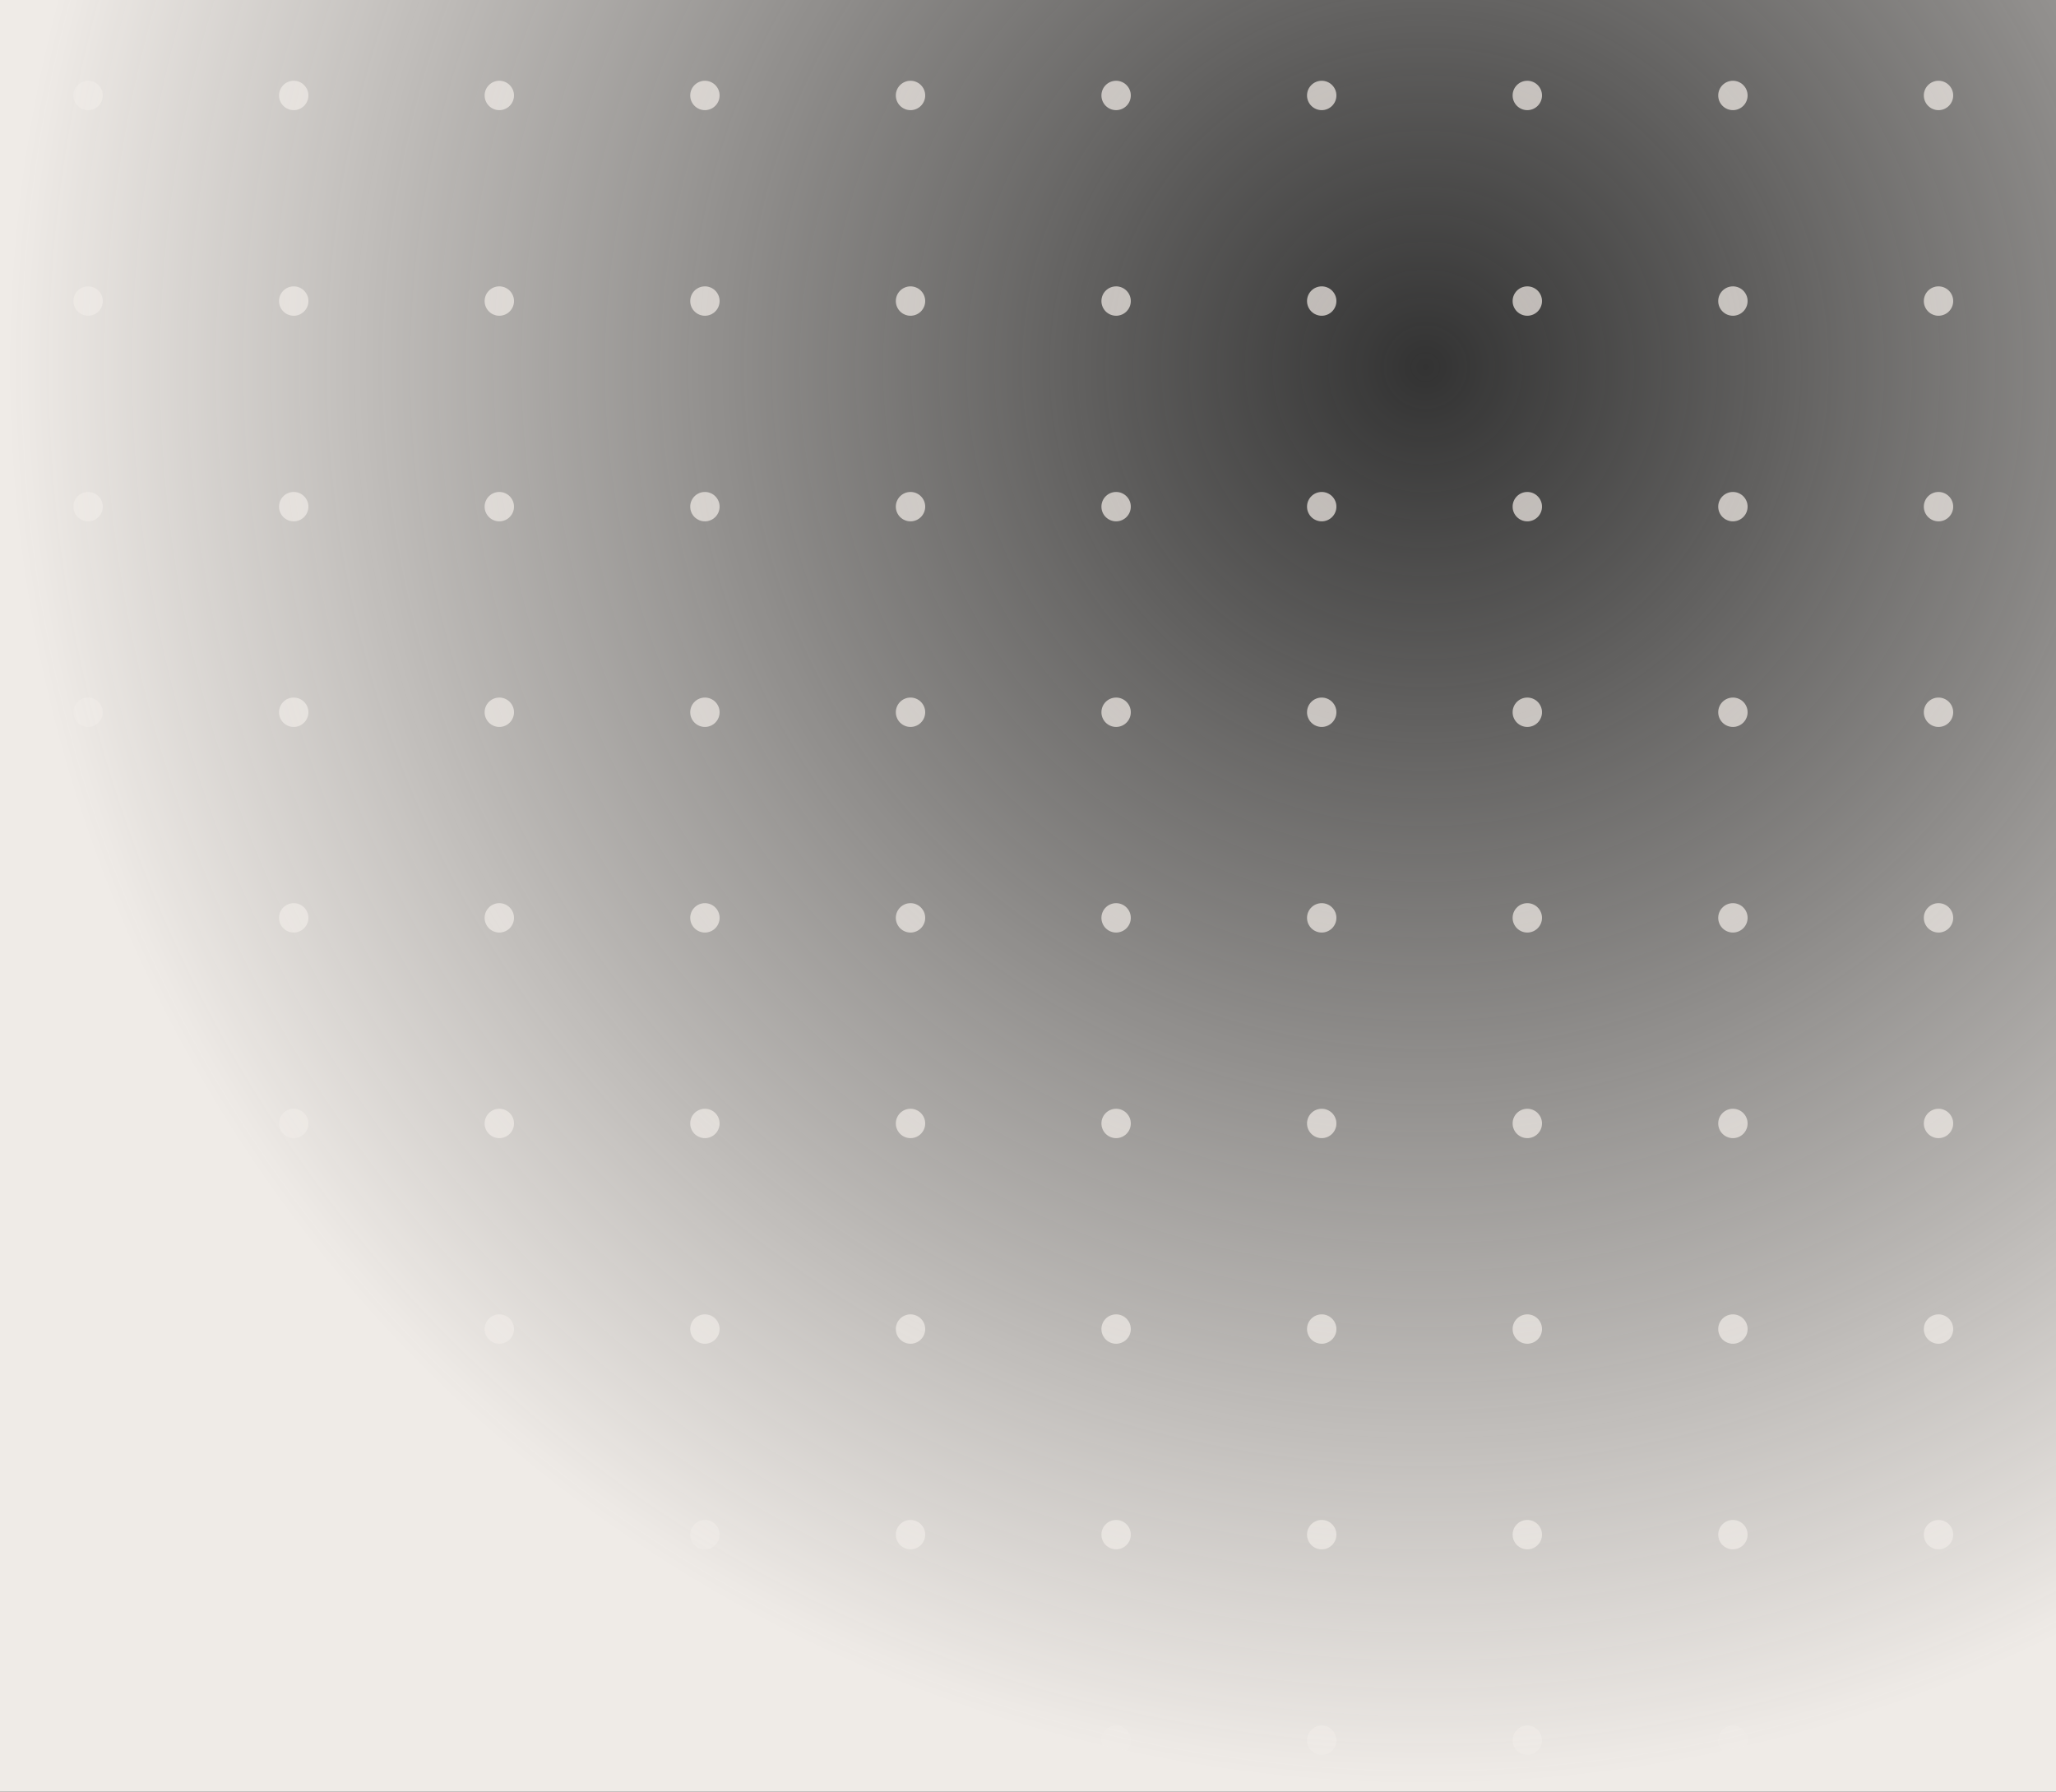 <svg width="280" height="244" viewBox="0 0 280 244" fill="none" xmlns="http://www.w3.org/2000/svg"><rect x="0" y="0" width="280" height="244" fill="#333333" stroke="none"/><g clip-path="url(#a)"><circle cx="12" cy="13" r="2" fill="#BCB7B3"/><circle cx="40" cy="13" r="2" fill="#BCB7B3"/><circle cx="68" cy="13" r="2" fill="#BCB7B3"/><circle cx="96" cy="13" r="2" fill="#BCB7B3"/><circle cx="124" cy="13" r="2" fill="#BCB7B3"/><circle cx="152" cy="13" r="2" fill="#BCB7B3"/><circle cx="180" cy="13" r="2" fill="#BCB7B3"/><circle cx="208" cy="13" r="2" fill="#BCB7B3"/><circle cx="236" cy="13" r="2" fill="#BCB7B3"/><circle cx="264" cy="13" r="2" fill="#BCB7B3"/><circle cx="12" cy="41" r="2" fill="#BCB7B3"/><circle cx="40" cy="41" r="2" fill="#BCB7B3"/><circle cx="68" cy="41" r="2" fill="#BCB7B3"/><circle cx="96" cy="41" r="2" fill="#BCB7B3"/><circle cx="124" cy="41" r="2" fill="#BCB7B3"/><circle cx="152" cy="41" r="2" fill="#BCB7B3"/><circle cx="180" cy="41" r="2" fill="#BCB7B3"/><circle cx="208" cy="41" r="2" fill="#BCB7B3"/><circle cx="236" cy="41" r="2" fill="#BCB7B3"/><circle cx="264" cy="41" r="2" fill="#BCB7B3"/><circle cx="12" cy="69" r="2" fill="#BCB7B3"/><circle cx="40" cy="69" r="2" fill="#BCB7B3"/><circle cx="68" cy="69" r="2" fill="#BCB7B3"/><circle cx="96" cy="69" r="2" fill="#BCB7B3"/><circle cx="124" cy="69" r="2" fill="#BCB7B3"/><circle cx="152" cy="69" r="2" fill="#BCB7B3"/><circle cx="180" cy="69" r="2" fill="#BCB7B3"/><circle cx="208" cy="69" r="2" fill="#BCB7B3"/><circle cx="236" cy="69" r="2" fill="#BCB7B3"/><circle cx="264" cy="69" r="2" fill="#BCB7B3"/><circle cx="12" cy="97" r="2" fill="#BCB7B3"/><circle cx="40" cy="97" r="2" fill="#BCB7B3"/><circle cx="68" cy="97" r="2" fill="#BCB7B3"/><circle cx="96" cy="97" r="2" fill="#BCB7B3"/><circle cx="124" cy="97" r="2" fill="#BCB7B3"/><circle cx="152" cy="97" r="2" fill="#BCB7B3"/><circle cx="180" cy="97" r="2" fill="#BCB7B3"/><circle cx="208" cy="97" r="2" fill="#BCB7B3"/><circle cx="236" cy="97" r="2" fill="#BCB7B3"/><circle cx="264" cy="97" r="2" fill="#BCB7B3"/><circle cx="12" cy="125" r="2" fill="#BCB7B3"/><circle cx="40" cy="125" r="2" fill="#BCB7B3"/><circle cx="68" cy="125" r="2" fill="#BCB7B3"/><circle cx="96" cy="125" r="2" fill="#BCB7B3"/><circle cx="124" cy="125" r="2" fill="#BCB7B3"/><circle cx="152" cy="125" r="2" fill="#BCB7B3"/><circle cx="180" cy="125" r="2" fill="#BCB7B3"/><circle cx="208" cy="125" r="2" fill="#BCB7B3"/><circle cx="236" cy="125" r="2" fill="#BCB7B3"/><circle cx="264" cy="125" r="2" fill="#BCB7B3"/><circle cx="12" cy="153" r="2" fill="#BCB7B3"/><circle cx="40" cy="153" r="2" fill="#BCB7B3"/><circle cx="68" cy="153" r="2" fill="#BCB7B3"/><circle cx="96" cy="153" r="2" fill="#BCB7B3"/><circle cx="124" cy="153" r="2" fill="#BCB7B3"/><circle cx="152" cy="153" r="2" fill="#BCB7B3"/><circle cx="180" cy="153" r="2" fill="#BCB7B3"/><circle cx="208" cy="153" r="2" fill="#BCB7B3"/><circle cx="236" cy="153" r="2" fill="#BCB7B3"/><circle cx="264" cy="153" r="2" fill="#BCB7B3"/><circle cx="12" cy="181" r="2" fill="#BCB7B3"/><circle cx="40" cy="181" r="2" fill="#BCB7B3"/><circle cx="68" cy="181" r="2" fill="#BCB7B3"/><circle cx="96" cy="181" r="2" fill="#BCB7B3"/><circle cx="124" cy="181" r="2" fill="#BCB7B3"/><circle cx="152" cy="181" r="2" fill="#BCB7B3"/><circle cx="180" cy="181" r="2" fill="#BCB7B3"/><circle cx="208" cy="181" r="2" fill="#BCB7B3"/><circle cx="236" cy="181" r="2" fill="#BCB7B3"/><circle cx="264" cy="181" r="2" fill="#BCB7B3"/><circle cx="12" cy="209" r="2" fill="#BCB7B3"/><circle cx="40" cy="209" r="2" fill="#BCB7B3"/><circle cx="68" cy="209" r="2" fill="#BCB7B3"/><circle cx="96" cy="209" r="2" fill="#BCB7B3"/><circle cx="124" cy="209" r="2" fill="#BCB7B3"/><circle cx="152" cy="209" r="2" fill="#BCB7B3"/><circle cx="180" cy="209" r="2" fill="#BCB7B3"/><circle cx="208" cy="209" r="2" fill="#BCB7B3"/><circle cx="236" cy="209" r="2" fill="#BCB7B3"/><circle cx="264" cy="209" r="2" fill="#BCB7B3"/><circle cx="12" cy="237" r="2" fill="#BCB7B3"/><circle cx="40" cy="237" r="2" fill="#BCB7B3"/><circle cx="68" cy="237" r="2" fill="#BCB7B3"/><circle cx="96" cy="237" r="2" fill="#BCB7B3"/><circle cx="124" cy="237" r="2" fill="#BCB7B3"/><circle cx="152" cy="237" r="2" fill="#BCB7B3"/><circle cx="180" cy="237" r="2" fill="#BCB7B3"/><circle cx="208" cy="237" r="2" fill="#BCB7B3"/><circle cx="236" cy="237" r="2" fill="#BCB7B3"/><circle cx="264" cy="237" r="2" fill="#BCB7B3"/><path fill="url(#b)" d="M0-145h389v389H0z"/></g><defs><radialGradient id="b" cx="0" cy="0" r="1" gradientUnits="userSpaceOnUse" gradientTransform="rotate(90 72.5 122) scale(194.5)"><stop stop-color="#EFEBE7" stop-opacity="0"/><stop offset="1" stop-color="#EFEBE7"/></radialGradient><clipPath id="a"><path fill="#fff" d="M0 0h281v244H0z"/></clipPath></defs></svg>